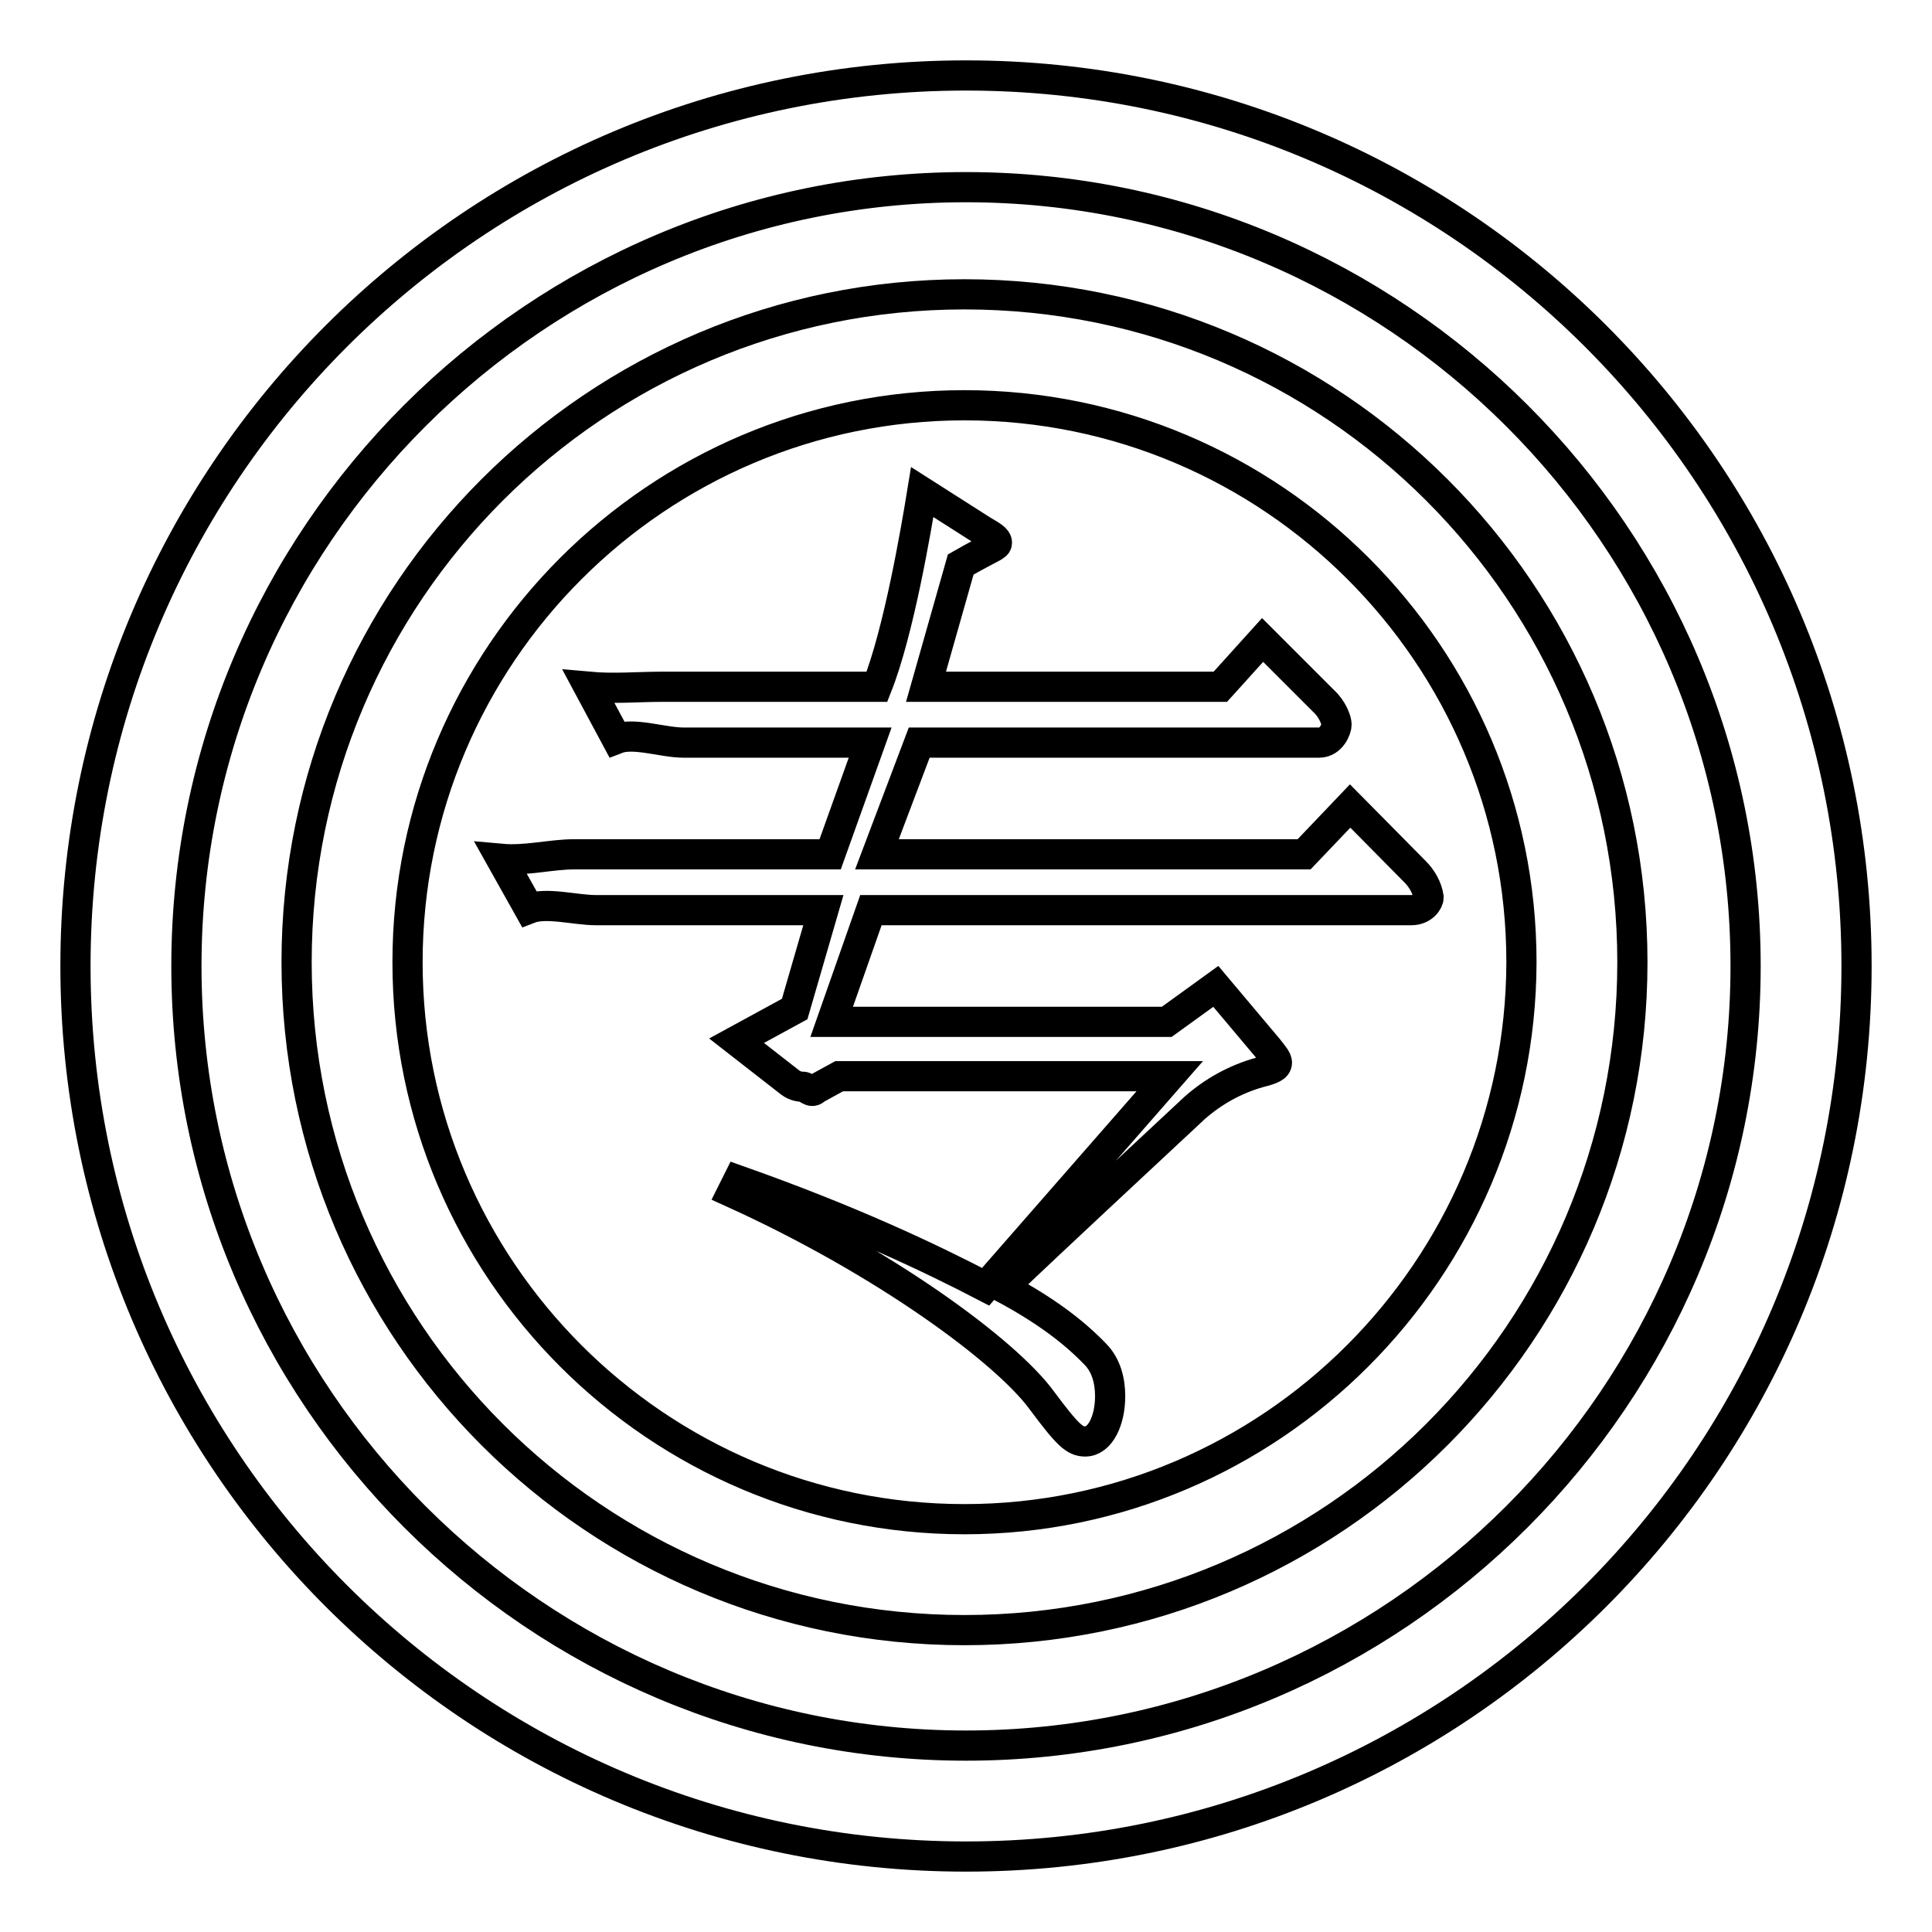<?xml version="1.0" encoding="utf-8"?>
<!-- Svg Vector Icons : http://www.onlinewebfonts.com/icon -->
<!DOCTYPE svg PUBLIC "-//W3C//DTD SVG 1.1//EN" "http://www.w3.org/Graphics/SVG/1.1/DTD/svg11.dtd">
<svg version="1.1" xmlns="http://www.w3.org/2000/svg" xmlns:xlink="http://www.w3.org/1999/xlink" x="0px" y="0px" viewBox="0 0 256 256" enable-background="new 0 0 256 256" xml:space="preserve">
<g> <path stroke-width="4" fill-opacity="0" stroke="#000000"  d="M128,10C62.8,10,10,62.8,10,128c0,65.2,52.8,118,118,118c65.2,0,118-52.8,118-118C246,62.8,193.2,10,128,10 z M128,231.3c-56.9,0-103.3-46.3-103.3-103.3S71.1,24.8,128,24.8S231.3,71.1,231.3,128S184.9,231.3,128,231.3z M127.8,39 c-48.9,0-88.5,39.6-88.5,88.5c0,48.9,39.6,88.5,88.5,88.5c48.9,0,88.5-39.6,88.5-88.5S176.7,39,127.8,39z M127.8,201.3 c-40.7,0-73.8-33.1-73.8-73.8c0-40.7,33.1-73.8,73.8-73.8c40.7,0,73.8,33.1,73.8,73.8C201.5,168.2,168.4,201.3,127.8,201.3z  M187.5,115.5l-8.6-8.7l-6.1,6.4h-56.6l5.6-14.8h53c1.6,0,2.3-1.8,2.3-2.4c0-0.5-0.5-2-1.7-3.1l-8.1-8.1l-5.6,6.2h-39l4.6-16.2 c4.2-2.4,4.8-2.4,4.8-2.9c0-0.5-0.7-0.9-1.9-1.6l-8-5.1c-0.8,4.9-3.1,18.5-6,25.8H87.7c-3.1,0-6.4,0.3-9.7,0l3.7,6.9 c2.3-0.9,6.1,0.5,8.9,0.5h24.7l-5.3,14.8H76.1c-3.1,0-6.4,0.9-9.7,0.6l3.7,6.6c2.3-0.9,6.1,0.2,8.9,0.2h30.1l-3.8,13.1l-7.7,4.2 l6.8,5.3c0.8,0.7,1.5,0.8,2,0.8s1.1,1,1.7,0.3l3.1-1.7H155l-24.4,27.9c-7.3-3.8-17.8-8.8-32.8-14.1L97,158 c20.3,9.2,36.3,21.1,41,27.5c3.5,4.7,4.4,5.5,5.8,5.5c2,0,3.3-2.8,3.3-6c0-2-0.5-4.1-2-5.6c-2.7-2.8-6.4-5.7-12.2-8.8 c6.8-6.5,17.8-16.7,25.4-23.8c2.5-2.2,5.4-3.8,8.6-4.7c1.6-0.4,2.3-0.7,2.3-1.3c0-0.4-0.4-0.9-1.2-1.9l-6.9-8.2l-6.5,4.7h-44.4 l5.2-14.8H187c1.6,0,2.3-1.2,2.3-1.7C189.1,117.6,188.4,116.4,187.5,115.5L187.5,115.5z"/></g>
</svg>